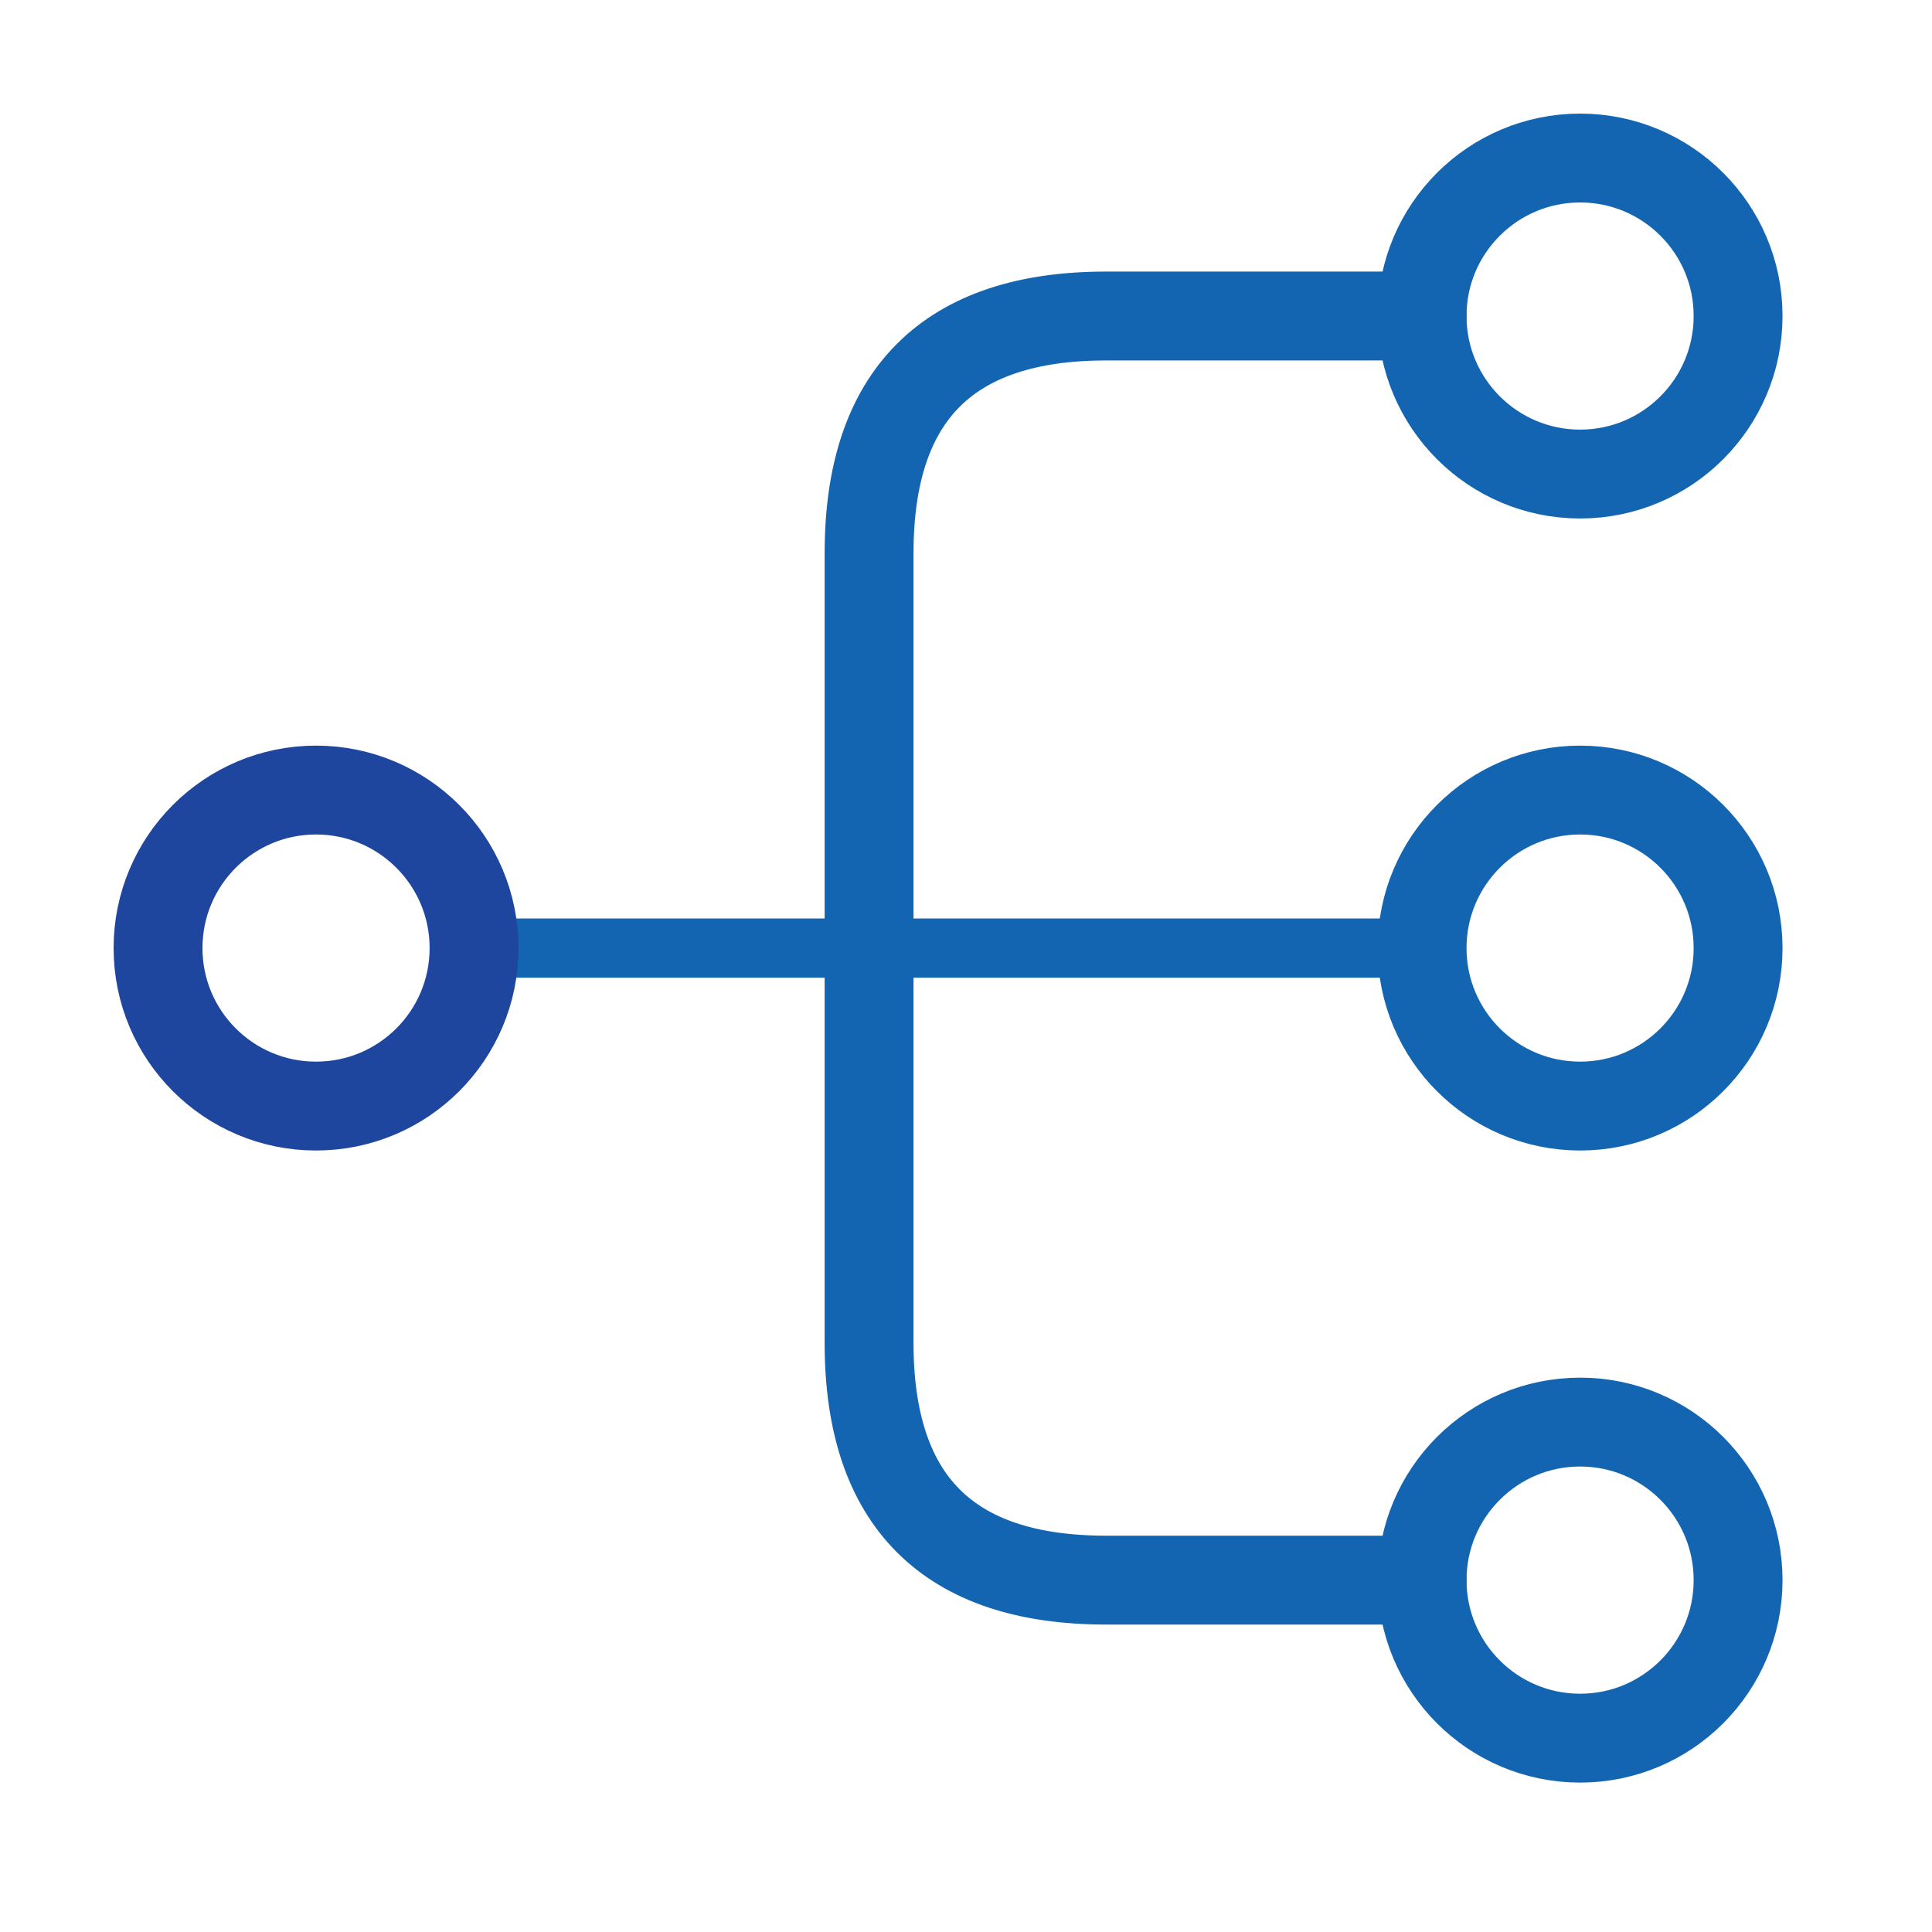 <svg width="30" height="30" viewBox="0 0 30 30" fill="none" xmlns="http://www.w3.org/2000/svg">
<path d="M24.536 17.175C25.891 17.175 26.989 16.077 26.989 14.722C26.989 13.367 25.891 12.268 24.536 12.268C23.181 12.268 22.082 13.367 22.082 14.722C22.082 16.077 23.181 17.175 24.536 17.175Z" stroke="#1365B1" stroke-width="1.38" stroke-linecap="round" stroke-linejoin="round"/>
<path d="M24.536 7.361C25.891 7.361 26.989 6.262 26.989 4.907C26.989 3.552 25.891 2.454 24.536 2.454C23.181 2.454 22.082 3.552 22.082 4.907C22.082 6.262 23.181 7.361 24.536 7.361Z" stroke="#1365B1" stroke-width="1.38" stroke-linecap="round" stroke-linejoin="round"/>
<path d="M24.536 26.99C25.891 26.99 26.989 25.891 26.989 24.536C26.989 23.181 25.891 22.082 24.536 22.082C23.181 22.082 22.082 23.181 22.082 24.536C22.082 25.891 23.181 26.99 24.536 26.99Z" stroke="#1365B1" stroke-width="1.38" stroke-linecap="round" stroke-linejoin="round"/>
<path d="M7.361 14.722H22.082" stroke="#1365B1" stroke-width="0.92" stroke-linecap="round" stroke-linejoin="round"/>
<path d="M22.082 4.907H17.175C14.722 4.907 13.495 6.134 13.495 8.588V20.855C13.495 23.309 14.722 24.536 17.175 24.536H22.082" stroke="#1365B1" stroke-width="1.38" stroke-linecap="round" stroke-linejoin="round"/>
<path d="M4.907 17.175C6.263 17.175 7.361 16.077 7.361 14.722C7.361 13.367 6.263 12.268 4.907 12.268C3.552 12.268 2.454 13.367 2.454 14.722C2.454 16.077 3.552 17.175 4.907 17.175Z" stroke="#1F469E" stroke-width="1.38" stroke-linecap="round" stroke-linejoin="round"/>
</svg>
